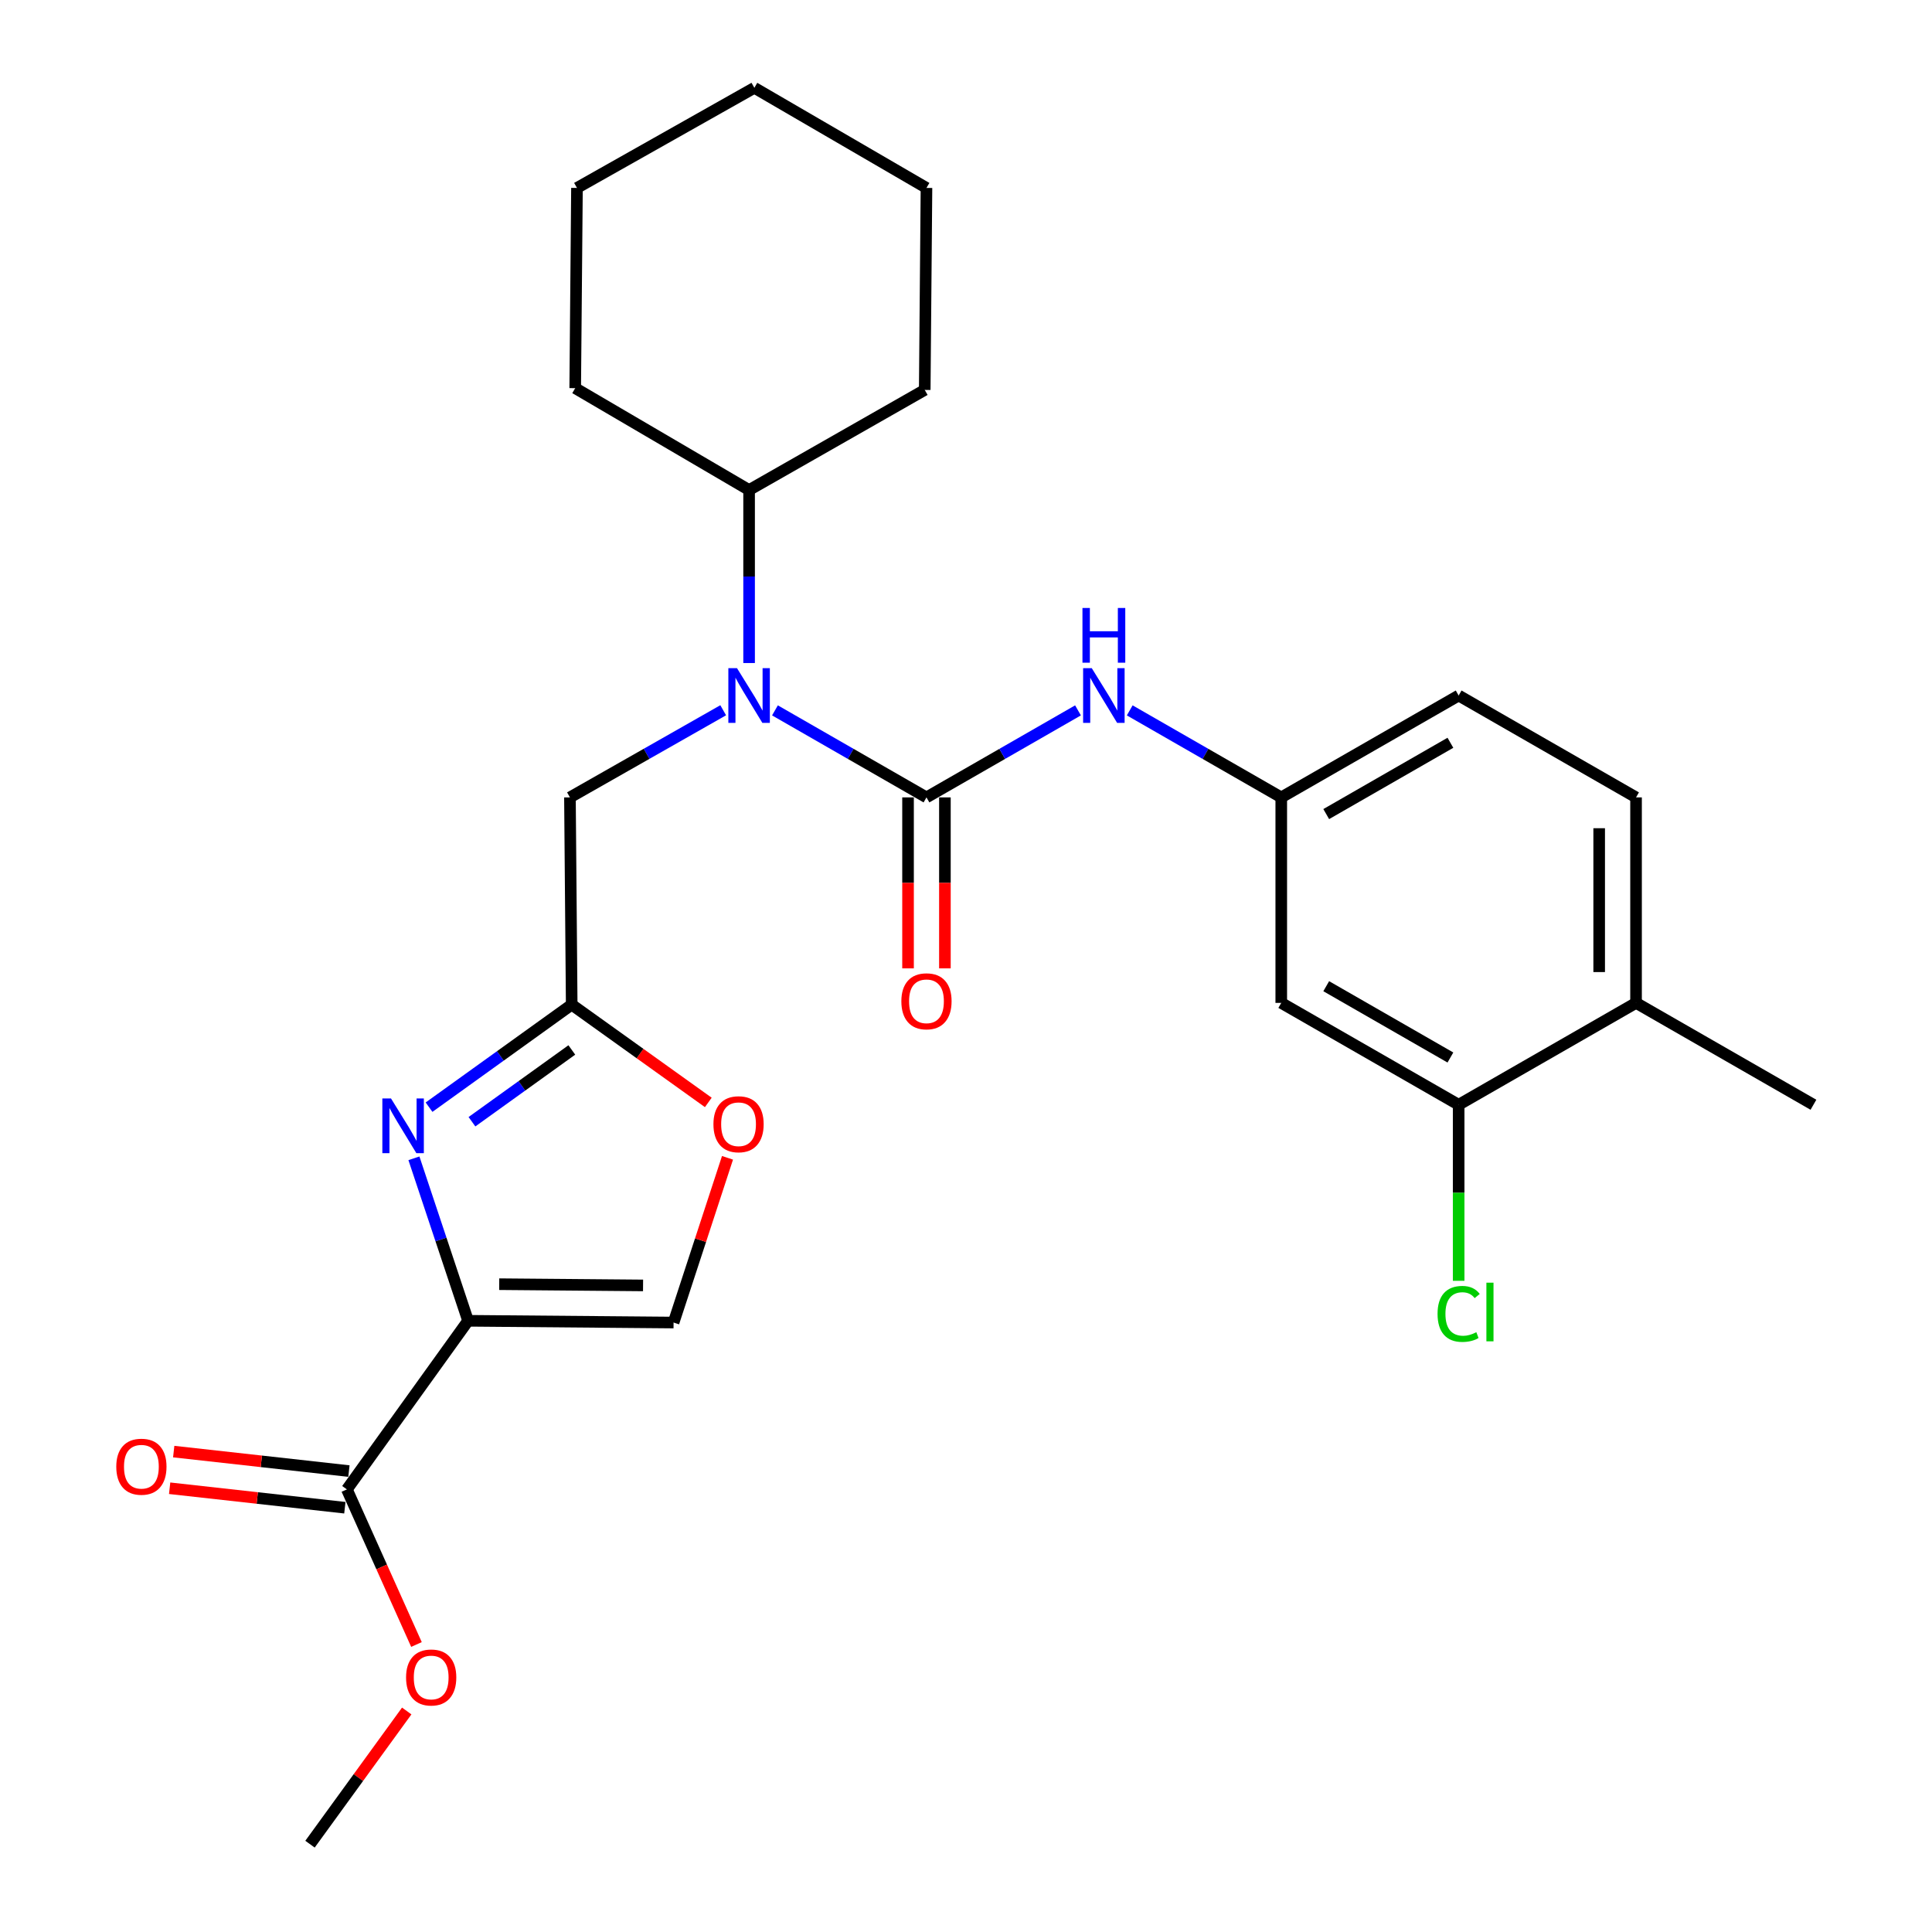 <?xml version='1.0' encoding='iso-8859-1'?>
<svg version='1.1' baseProfile='full'
              xmlns='http://www.w3.org/2000/svg'
                      xmlns:rdkit='http://www.rdkit.org/xml'
                      xmlns:xlink='http://www.w3.org/1999/xlink'
                  xml:space='preserve'
width='1000px' height='1000px' viewBox='0 0 1000 1000'>
<!-- END OF HEADER -->
<rect style='opacity:1.0;fill:#FFFFFF;stroke:none' width='1000' height='1000' x='0' y='0'> </rect>
<path class='bond-0' d='M 754.997,571.822 L 663.178,519.095' style='fill:none;fill-rule:evenodd;stroke:#000000;stroke-width:6px;stroke-linecap:butt;stroke-linejoin:miter;stroke-opacity:1' />
<path class='bond-0' d='M 750.728,547.363 L 686.455,510.454' style='fill:none;fill-rule:evenodd;stroke:#000000;stroke-width:6px;stroke-linecap:butt;stroke-linejoin:miter;stroke-opacity:1' />
<path class='bond-1' d='M 754.997,571.822 L 754.997,617.385' style='fill:none;fill-rule:evenodd;stroke:#000000;stroke-width:6px;stroke-linecap:butt;stroke-linejoin:miter;stroke-opacity:1' />
<path class='bond-1' d='M 754.997,617.385 L 754.997,662.947' style='fill:none;fill-rule:evenodd;stroke:#00CC00;stroke-width:6px;stroke-linecap:butt;stroke-linejoin:miter;stroke-opacity:1' />
<path class='bond-2' d='M 754.997,571.822 L 846.816,519.095' style='fill:none;fill-rule:evenodd;stroke:#000000;stroke-width:6px;stroke-linecap:butt;stroke-linejoin:miter;stroke-opacity:1' />
<path class='bond-3' d='M 374.325,367.626 L 334.663,390.178' style='fill:none;fill-rule:evenodd;stroke:#0000FF;stroke-width:6px;stroke-linecap:butt;stroke-linejoin:miter;stroke-opacity:1' />
<path class='bond-3' d='M 334.663,390.178 L 295.002,412.73' style='fill:none;fill-rule:evenodd;stroke:#000000;stroke-width:6px;stroke-linecap:butt;stroke-linejoin:miter;stroke-opacity:1' />
<path class='bond-4' d='M 401.119,367.691 L 440.33,390.21' style='fill:none;fill-rule:evenodd;stroke:#0000FF;stroke-width:6px;stroke-linecap:butt;stroke-linejoin:miter;stroke-opacity:1' />
<path class='bond-4' d='M 440.33,390.21 L 479.54,412.73' style='fill:none;fill-rule:evenodd;stroke:#000000;stroke-width:6px;stroke-linecap:butt;stroke-linejoin:miter;stroke-opacity:1' />
<path class='bond-5' d='M 387.732,343.184 L 387.732,298.41' style='fill:none;fill-rule:evenodd;stroke:#0000FF;stroke-width:6px;stroke-linecap:butt;stroke-linejoin:miter;stroke-opacity:1' />
<path class='bond-5' d='M 387.732,298.41 L 387.732,253.637' style='fill:none;fill-rule:evenodd;stroke:#000000;stroke-width:6px;stroke-linecap:butt;stroke-linejoin:miter;stroke-opacity:1' />
<path class='bond-6' d='M 469.998,412.73 L 469.998,456.978' style='fill:none;fill-rule:evenodd;stroke:#000000;stroke-width:6px;stroke-linecap:butt;stroke-linejoin:miter;stroke-opacity:1' />
<path class='bond-6' d='M 469.998,456.978 L 469.998,501.227' style='fill:none;fill-rule:evenodd;stroke:#FF0000;stroke-width:6px;stroke-linecap:butt;stroke-linejoin:miter;stroke-opacity:1' />
<path class='bond-6' d='M 489.083,412.73 L 489.083,456.978' style='fill:none;fill-rule:evenodd;stroke:#000000;stroke-width:6px;stroke-linecap:butt;stroke-linejoin:miter;stroke-opacity:1' />
<path class='bond-6' d='M 489.083,456.978 L 489.083,501.227' style='fill:none;fill-rule:evenodd;stroke:#FF0000;stroke-width:6px;stroke-linecap:butt;stroke-linejoin:miter;stroke-opacity:1' />
<path class='bond-7' d='M 479.54,412.73 L 518.756,390.21' style='fill:none;fill-rule:evenodd;stroke:#000000;stroke-width:6px;stroke-linecap:butt;stroke-linejoin:miter;stroke-opacity:1' />
<path class='bond-7' d='M 518.756,390.21 L 557.972,367.69' style='fill:none;fill-rule:evenodd;stroke:#0000FF;stroke-width:6px;stroke-linecap:butt;stroke-linejoin:miter;stroke-opacity:1' />
<path class='bond-8' d='M 584.746,367.69 L 623.962,390.21' style='fill:none;fill-rule:evenodd;stroke:#0000FF;stroke-width:6px;stroke-linecap:butt;stroke-linejoin:miter;stroke-opacity:1' />
<path class='bond-8' d='M 623.962,390.21 L 663.178,412.73' style='fill:none;fill-rule:evenodd;stroke:#000000;stroke-width:6px;stroke-linecap:butt;stroke-linejoin:miter;stroke-opacity:1' />
<path class='bond-9' d='M 663.178,519.095 L 663.178,412.73' style='fill:none;fill-rule:evenodd;stroke:#000000;stroke-width:6px;stroke-linecap:butt;stroke-linejoin:miter;stroke-opacity:1' />
<path class='bond-10' d='M 846.816,519.095 L 846.816,412.73' style='fill:none;fill-rule:evenodd;stroke:#000000;stroke-width:6px;stroke-linecap:butt;stroke-linejoin:miter;stroke-opacity:1' />
<path class='bond-10' d='M 827.731,503.14 L 827.731,428.685' style='fill:none;fill-rule:evenodd;stroke:#000000;stroke-width:6px;stroke-linecap:butt;stroke-linejoin:miter;stroke-opacity:1' />
<path class='bond-11' d='M 846.816,519.095 L 938.634,571.822' style='fill:none;fill-rule:evenodd;stroke:#000000;stroke-width:6px;stroke-linecap:butt;stroke-linejoin:miter;stroke-opacity:1' />
<path class='bond-12' d='M 387.732,253.637 L 478.639,201.822' style='fill:none;fill-rule:evenodd;stroke:#000000;stroke-width:6px;stroke-linecap:butt;stroke-linejoin:miter;stroke-opacity:1' />
<path class='bond-13' d='M 387.732,253.637 L 297.726,200.91' style='fill:none;fill-rule:evenodd;stroke:#000000;stroke-width:6px;stroke-linecap:butt;stroke-linejoin:miter;stroke-opacity:1' />
<path class='bond-14' d='M 295.002,412.73 L 295.913,519.997' style='fill:none;fill-rule:evenodd;stroke:#000000;stroke-width:6px;stroke-linecap:butt;stroke-linejoin:miter;stroke-opacity:1' />
<path class='bond-15' d='M 478.639,201.822 L 479.54,97.27' style='fill:none;fill-rule:evenodd;stroke:#000000;stroke-width:6px;stroke-linecap:butt;stroke-linejoin:miter;stroke-opacity:1' />
<path class='bond-16' d='M 214.248,599.541 L 228.261,641.589' style='fill:none;fill-rule:evenodd;stroke:#0000FF;stroke-width:6px;stroke-linecap:butt;stroke-linejoin:miter;stroke-opacity:1' />
<path class='bond-16' d='M 228.261,641.589 L 242.275,683.638' style='fill:none;fill-rule:evenodd;stroke:#000000;stroke-width:6px;stroke-linecap:butt;stroke-linejoin:miter;stroke-opacity:1' />
<path class='bond-17' d='M 222.07,573.071 L 258.992,546.534' style='fill:none;fill-rule:evenodd;stroke:#0000FF;stroke-width:6px;stroke-linecap:butt;stroke-linejoin:miter;stroke-opacity:1' />
<path class='bond-17' d='M 258.992,546.534 L 295.913,519.997' style='fill:none;fill-rule:evenodd;stroke:#000000;stroke-width:6px;stroke-linecap:butt;stroke-linejoin:miter;stroke-opacity:1' />
<path class='bond-17' d='M 244.285,580.607 L 270.13,562.031' style='fill:none;fill-rule:evenodd;stroke:#0000FF;stroke-width:6px;stroke-linecap:butt;stroke-linejoin:miter;stroke-opacity:1' />
<path class='bond-17' d='M 270.13,562.031 L 295.975,543.455' style='fill:none;fill-rule:evenodd;stroke:#000000;stroke-width:6px;stroke-linecap:butt;stroke-linejoin:miter;stroke-opacity:1' />
<path class='bond-18' d='M 242.275,683.638 L 348.64,684.549' style='fill:none;fill-rule:evenodd;stroke:#000000;stroke-width:6px;stroke-linecap:butt;stroke-linejoin:miter;stroke-opacity:1' />
<path class='bond-18' d='M 258.393,664.69 L 332.849,665.329' style='fill:none;fill-rule:evenodd;stroke:#000000;stroke-width:6px;stroke-linecap:butt;stroke-linejoin:miter;stroke-opacity:1' />
<path class='bond-19' d='M 242.275,683.638 L 179.549,770.908' style='fill:none;fill-rule:evenodd;stroke:#000000;stroke-width:6px;stroke-linecap:butt;stroke-linejoin:miter;stroke-opacity:1' />
<path class='bond-20' d='M 348.64,684.549 L 362.598,641.916' style='fill:none;fill-rule:evenodd;stroke:#000000;stroke-width:6px;stroke-linecap:butt;stroke-linejoin:miter;stroke-opacity:1' />
<path class='bond-20' d='M 362.598,641.916 L 376.555,599.283' style='fill:none;fill-rule:evenodd;stroke:#FF0000;stroke-width:6px;stroke-linecap:butt;stroke-linejoin:miter;stroke-opacity:1' />
<path class='bond-21' d='M 366.617,570.613 L 331.265,545.305' style='fill:none;fill-rule:evenodd;stroke:#FF0000;stroke-width:6px;stroke-linecap:butt;stroke-linejoin:miter;stroke-opacity:1' />
<path class='bond-21' d='M 331.265,545.305 L 295.913,519.997' style='fill:none;fill-rule:evenodd;stroke:#000000;stroke-width:6px;stroke-linecap:butt;stroke-linejoin:miter;stroke-opacity:1' />
<path class='bond-22' d='M 180.604,761.424 L 135.259,756.384' style='fill:none;fill-rule:evenodd;stroke:#000000;stroke-width:6px;stroke-linecap:butt;stroke-linejoin:miter;stroke-opacity:1' />
<path class='bond-22' d='M 135.259,756.384 L 89.913,751.344' style='fill:none;fill-rule:evenodd;stroke:#FF0000;stroke-width:6px;stroke-linecap:butt;stroke-linejoin:miter;stroke-opacity:1' />
<path class='bond-22' d='M 178.495,780.392 L 133.15,775.352' style='fill:none;fill-rule:evenodd;stroke:#000000;stroke-width:6px;stroke-linecap:butt;stroke-linejoin:miter;stroke-opacity:1' />
<path class='bond-22' d='M 133.15,775.352 L 87.805,770.312' style='fill:none;fill-rule:evenodd;stroke:#FF0000;stroke-width:6px;stroke-linecap:butt;stroke-linejoin:miter;stroke-opacity:1' />
<path class='bond-23' d='M 179.549,770.908 L 197.555,811.05' style='fill:none;fill-rule:evenodd;stroke:#000000;stroke-width:6px;stroke-linecap:butt;stroke-linejoin:miter;stroke-opacity:1' />
<path class='bond-23' d='M 197.555,811.05 L 215.561,851.191' style='fill:none;fill-rule:evenodd;stroke:#FF0000;stroke-width:6px;stroke-linecap:butt;stroke-linejoin:miter;stroke-opacity:1' />
<path class='bond-24' d='M 210.522,885.605 L 185.488,920.075' style='fill:none;fill-rule:evenodd;stroke:#FF0000;stroke-width:6px;stroke-linecap:butt;stroke-linejoin:miter;stroke-opacity:1' />
<path class='bond-24' d='M 185.488,920.075 L 160.454,954.545' style='fill:none;fill-rule:evenodd;stroke:#000000;stroke-width:6px;stroke-linecap:butt;stroke-linejoin:miter;stroke-opacity:1' />
<path class='bond-25' d='M 297.726,200.91 L 298.638,97.27' style='fill:none;fill-rule:evenodd;stroke:#000000;stroke-width:6px;stroke-linecap:butt;stroke-linejoin:miter;stroke-opacity:1' />
<path class='bond-26' d='M 479.54,97.27 L 390.457,45.455' style='fill:none;fill-rule:evenodd;stroke:#000000;stroke-width:6px;stroke-linecap:butt;stroke-linejoin:miter;stroke-opacity:1' />
<path class='bond-27' d='M 298.638,97.27 L 390.457,45.455' style='fill:none;fill-rule:evenodd;stroke:#000000;stroke-width:6px;stroke-linecap:butt;stroke-linejoin:miter;stroke-opacity:1' />
<path class='bond-28' d='M 663.178,412.73 L 754.997,360.003' style='fill:none;fill-rule:evenodd;stroke:#000000;stroke-width:6px;stroke-linecap:butt;stroke-linejoin:miter;stroke-opacity:1' />
<path class='bond-28' d='M 686.455,421.371 L 750.728,384.462' style='fill:none;fill-rule:evenodd;stroke:#000000;stroke-width:6px;stroke-linecap:butt;stroke-linejoin:miter;stroke-opacity:1' />
<path class='bond-29' d='M 846.816,412.73 L 754.997,360.003' style='fill:none;fill-rule:evenodd;stroke:#000000;stroke-width:6px;stroke-linecap:butt;stroke-linejoin:miter;stroke-opacity:1' />
<path  class='atom-1' d='M 381.472 345.843
L 390.752 360.843
Q 391.672 362.323, 393.152 365.003
Q 394.632 367.683, 394.712 367.843
L 394.712 345.843
L 398.472 345.843
L 398.472 374.163
L 394.592 374.163
L 384.632 357.763
Q 383.472 355.843, 382.232 353.643
Q 381.032 351.443, 380.672 350.763
L 380.672 374.163
L 376.992 374.163
L 376.992 345.843
L 381.472 345.843
' fill='#0000FF'/>
<path  class='atom-3' d='M 466.54 518.264
Q 466.54 511.464, 469.9 507.664
Q 473.26 503.864, 479.54 503.864
Q 485.82 503.864, 489.18 507.664
Q 492.54 511.464, 492.54 518.264
Q 492.54 525.144, 489.14 529.064
Q 485.74 532.944, 479.54 532.944
Q 473.3 532.944, 469.9 529.064
Q 466.54 525.184, 466.54 518.264
M 479.54 529.744
Q 483.86 529.744, 486.18 526.864
Q 488.54 523.944, 488.54 518.264
Q 488.54 512.704, 486.18 509.904
Q 483.86 507.064, 479.54 507.064
Q 475.22 507.064, 472.86 509.864
Q 470.54 512.664, 470.54 518.264
Q 470.54 523.984, 472.86 526.864
Q 475.22 529.744, 479.54 529.744
' fill='#FF0000'/>
<path  class='atom-4' d='M 565.099 345.843
L 574.379 360.843
Q 575.299 362.323, 576.779 365.003
Q 578.259 367.683, 578.339 367.843
L 578.339 345.843
L 582.099 345.843
L 582.099 374.163
L 578.219 374.163
L 568.259 357.763
Q 567.099 355.843, 565.859 353.643
Q 564.659 351.443, 564.299 350.763
L 564.299 374.163
L 560.619 374.163
L 560.619 345.843
L 565.099 345.843
' fill='#0000FF'/>
<path  class='atom-4' d='M 560.279 314.691
L 564.119 314.691
L 564.119 326.731
L 578.599 326.731
L 578.599 314.691
L 582.439 314.691
L 582.439 343.011
L 578.599 343.011
L 578.599 329.931
L 564.119 329.931
L 564.119 343.011
L 560.279 343.011
L 560.279 314.691
' fill='#0000FF'/>
<path  class='atom-10' d='M 202.383 568.562
L 211.663 583.562
Q 212.583 585.042, 214.063 587.722
Q 215.543 590.402, 215.623 590.562
L 215.623 568.562
L 219.383 568.562
L 219.383 596.882
L 215.503 596.882
L 205.543 580.482
Q 204.383 578.562, 203.143 576.362
Q 201.943 574.162, 201.583 573.482
L 201.583 596.882
L 197.903 596.882
L 197.903 568.562
L 202.383 568.562
' fill='#0000FF'/>
<path  class='atom-13' d='M 369.272 581.901
Q 369.272 575.101, 372.632 571.301
Q 375.992 567.501, 382.272 567.501
Q 388.552 567.501, 391.912 571.301
Q 395.272 575.101, 395.272 581.901
Q 395.272 588.781, 391.872 592.701
Q 388.472 596.581, 382.272 596.581
Q 376.032 596.581, 372.632 592.701
Q 369.272 588.821, 369.272 581.901
M 382.272 593.381
Q 386.592 593.381, 388.912 590.501
Q 391.272 587.581, 391.272 581.901
Q 391.272 576.341, 388.912 573.541
Q 386.592 570.701, 382.272 570.701
Q 377.952 570.701, 375.592 573.501
Q 373.272 576.301, 373.272 581.901
Q 373.272 587.621, 375.592 590.501
Q 377.952 593.381, 382.272 593.381
' fill='#FF0000'/>
<path  class='atom-16' d='M 60.184 759.166
Q 60.184 752.366, 63.544 748.566
Q 66.904 744.766, 73.184 744.766
Q 79.464 744.766, 82.824 748.566
Q 86.184 752.366, 86.184 759.166
Q 86.184 766.046, 82.784 769.966
Q 79.384 773.846, 73.184 773.846
Q 66.944 773.846, 63.544 769.966
Q 60.184 766.086, 60.184 759.166
M 73.184 770.646
Q 77.504 770.646, 79.824 767.766
Q 82.184 764.846, 82.184 759.166
Q 82.184 753.606, 79.824 750.806
Q 77.504 747.966, 73.184 747.966
Q 68.864 747.966, 66.504 750.766
Q 64.184 753.566, 64.184 759.166
Q 64.184 764.886, 66.504 767.766
Q 68.864 770.646, 73.184 770.646
' fill='#FF0000'/>
<path  class='atom-17' d='M 210.179 868.256
Q 210.179 861.456, 213.539 857.656
Q 216.899 853.856, 223.179 853.856
Q 229.459 853.856, 232.819 857.656
Q 236.179 861.456, 236.179 868.256
Q 236.179 875.136, 232.779 879.056
Q 229.379 882.936, 223.179 882.936
Q 216.939 882.936, 213.539 879.056
Q 210.179 875.176, 210.179 868.256
M 223.179 879.736
Q 227.499 879.736, 229.819 876.856
Q 232.179 873.936, 232.179 868.256
Q 232.179 862.696, 229.819 859.896
Q 227.499 857.056, 223.179 857.056
Q 218.859 857.056, 216.499 859.856
Q 214.179 862.656, 214.179 868.256
Q 214.179 873.976, 216.499 876.856
Q 218.859 879.736, 223.179 879.736
' fill='#FF0000'/>
<path  class='atom-25' d='M 744.077 680.069
Q 744.077 673.029, 747.357 669.349
Q 750.677 665.629, 756.957 665.629
Q 762.797 665.629, 765.917 669.749
L 763.277 671.909
Q 760.997 668.909, 756.957 668.909
Q 752.677 668.909, 750.397 671.789
Q 748.157 674.629, 748.157 680.069
Q 748.157 685.669, 750.477 688.549
Q 752.837 691.429, 757.397 691.429
Q 760.517 691.429, 764.157 689.549
L 765.277 692.549
Q 763.797 693.509, 761.557 694.069
Q 759.317 694.629, 756.837 694.629
Q 750.677 694.629, 747.357 690.869
Q 744.077 687.109, 744.077 680.069
' fill='#00CC00'/>
<path  class='atom-25' d='M 769.357 663.909
L 773.037 663.909
L 773.037 694.269
L 769.357 694.269
L 769.357 663.909
' fill='#00CC00'/>
</svg>
